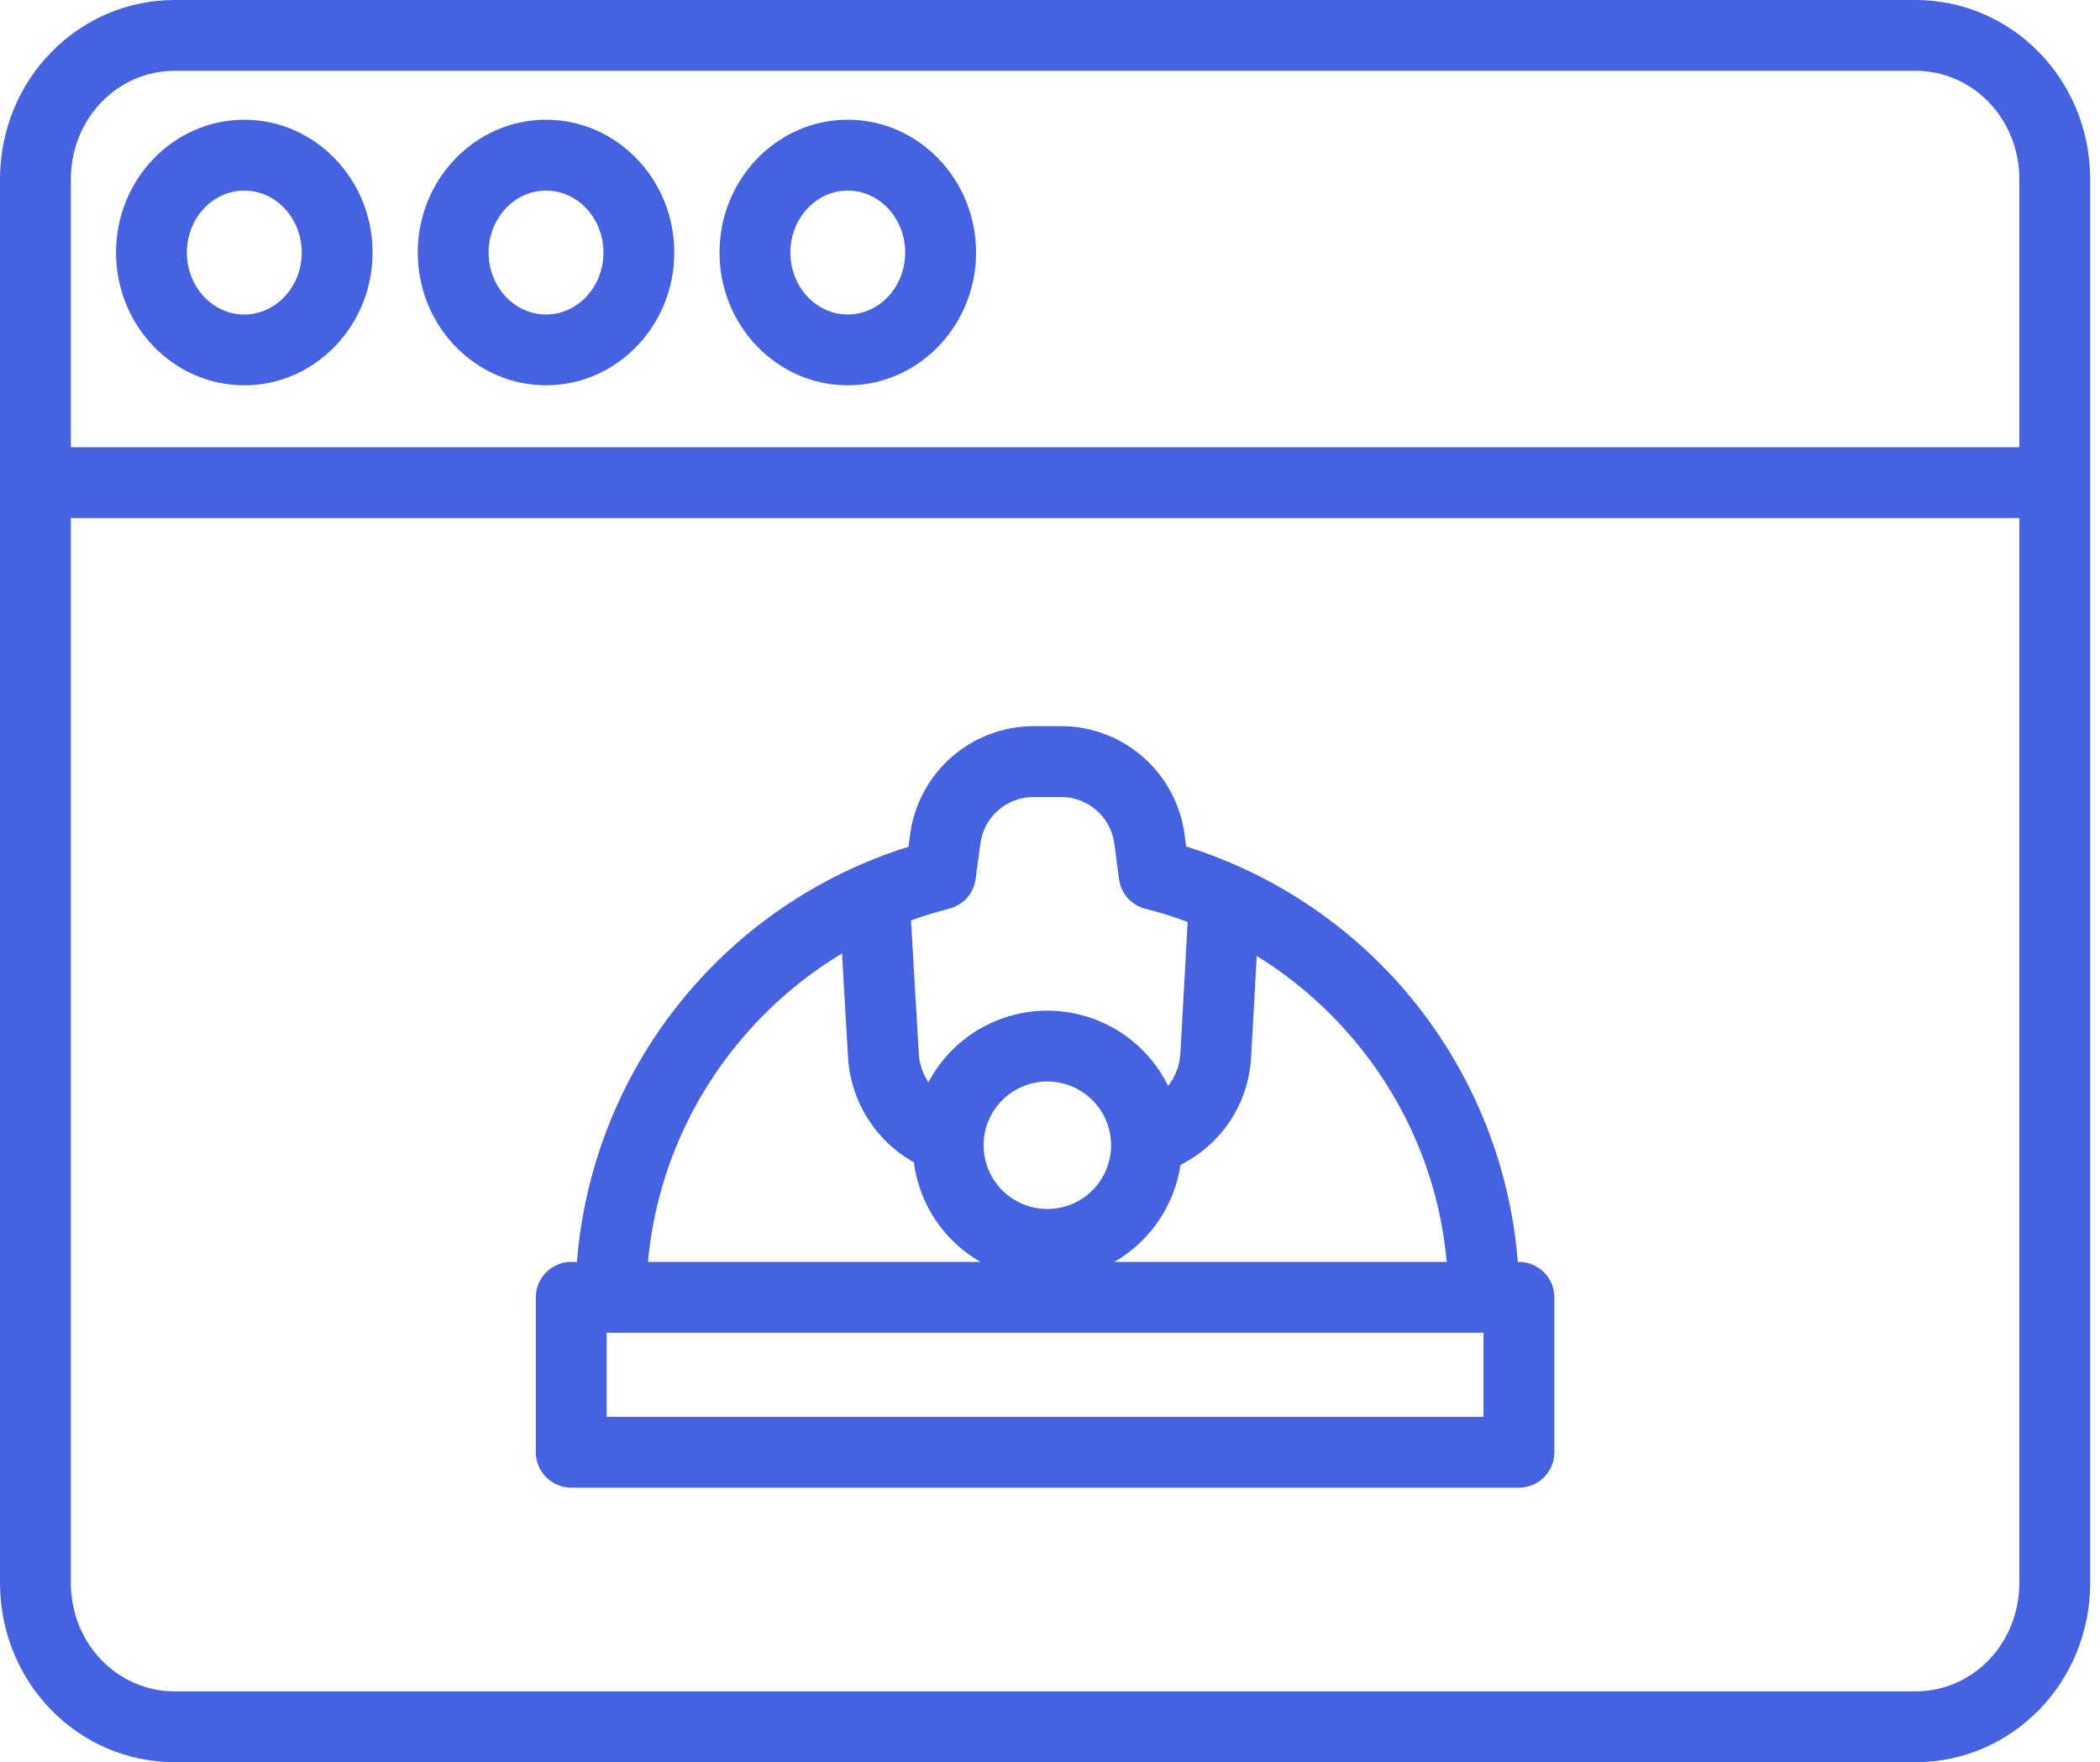 <?xml version="1.0" encoding="UTF-8"?> <svg xmlns="http://www.w3.org/2000/svg" width="56" height="47" viewBox="0 0 56 47" fill="none"><path d="M15.234 39.679H40.505C40.756 39.679 40.996 39.579 41.173 39.402C41.35 39.225 41.45 38.985 41.45 38.734V34.601C41.45 34.35 41.35 34.11 41.173 33.933C40.996 33.756 40.756 33.656 40.505 33.656H40.475C40.275 31.138 39.326 28.737 37.751 26.763C36.175 24.788 34.044 23.331 31.632 22.578L31.587 22.245C31.478 21.448 31.084 20.717 30.478 20.188C29.872 19.659 29.095 19.367 28.291 19.367H27.567C26.763 19.367 25.986 19.659 25.38 20.188C24.774 20.717 24.38 21.448 24.271 22.245L24.226 22.584C21.816 23.337 19.686 24.793 18.11 26.767C16.534 28.74 15.585 31.139 15.384 33.656H15.234C14.983 33.656 14.743 33.756 14.566 33.933C14.389 34.11 14.289 34.35 14.289 34.601V38.734C14.289 38.985 14.389 39.225 14.566 39.402C14.743 39.579 14.983 39.679 15.234 39.679ZM39.56 37.789H16.178V35.546H39.56V37.789ZM26.229 30.545C26.229 30.209 26.328 29.88 26.515 29.6C26.702 29.321 26.968 29.103 27.279 28.974C27.589 28.845 27.931 28.812 28.261 28.877C28.591 28.943 28.894 29.105 29.132 29.343C29.369 29.58 29.531 29.883 29.597 30.213C29.663 30.543 29.629 30.885 29.5 31.196C29.372 31.506 29.154 31.772 28.874 31.959C28.594 32.146 28.265 32.245 27.929 32.245C27.478 32.245 27.046 32.066 26.727 31.747C26.409 31.428 26.229 30.996 26.229 30.545ZM36.325 28.007C37.609 29.631 38.393 31.594 38.579 33.656H29.716C30.186 33.386 30.589 33.013 30.894 32.564C31.2 32.116 31.4 31.605 31.48 31.069C32.018 30.8 32.475 30.394 32.806 29.892C33.136 29.39 33.328 28.809 33.362 28.209L33.513 25.497C34.591 26.162 35.543 27.012 36.326 28.007H36.325ZM25.31 24.236C25.493 24.19 25.659 24.09 25.785 23.949C25.911 23.808 25.991 23.632 26.016 23.445L26.144 22.494C26.191 22.15 26.361 21.835 26.623 21.608C26.885 21.38 27.22 21.255 27.567 21.257H28.291C28.637 21.255 28.973 21.38 29.234 21.608C29.496 21.835 29.666 22.15 29.714 22.493L29.841 23.45C29.866 23.637 29.947 23.813 30.073 23.953C30.199 24.094 30.364 24.194 30.548 24.239C30.929 24.335 31.304 24.453 31.671 24.592L31.476 28.102C31.458 28.416 31.344 28.716 31.149 28.962C30.858 28.368 30.408 27.867 29.849 27.513C29.291 27.159 28.645 26.966 27.984 26.956C27.323 26.946 26.672 27.119 26.102 27.455C25.533 27.792 25.068 28.279 24.759 28.864C24.606 28.637 24.517 28.374 24.501 28.102L24.294 24.55C24.628 24.428 24.966 24.324 25.31 24.236H25.31ZM19.532 28.011C20.341 26.981 21.331 26.106 22.453 25.43L22.615 28.211C22.65 28.786 22.83 29.342 23.136 29.829C23.443 30.316 23.866 30.719 24.369 31C24.44 31.549 24.637 32.075 24.944 32.536C25.252 32.996 25.662 33.38 26.142 33.656H17.279C17.468 31.596 18.251 29.635 19.532 28.011Z" fill="#4563E1"></path><path d="M55.739 12.896V4.788C55.739 2.118 53.648 0 51.08 0H4.658C2.09 0 0 2.118 0 4.788V42.212C0 44.882 2.09 47 4.658 47H51.08C53.648 47 55.739 44.882 55.739 42.212V12.913C55.739 12.91 55.739 12.907 55.739 12.904C55.739 12.901 55.739 12.898 55.739 12.896ZM4.658 1.889H51.08C52.607 1.889 53.849 3.16 53.849 4.788V11.927H1.889V4.788C1.889 3.16 3.132 1.889 4.658 1.889ZM51.08 45.111H4.658C3.132 45.111 1.889 43.84 1.889 42.212V13.817H53.849V42.212C53.849 43.84 52.607 45.111 51.08 45.111Z" fill="#4563E1"></path><path d="M14.561 10.277C16.447 10.277 17.981 8.688 17.981 6.735C17.981 4.782 16.447 3.193 14.561 3.193C12.675 3.193 11.14 4.782 11.14 6.735C11.14 8.688 12.675 10.277 14.561 10.277ZM14.561 5.083C15.405 5.083 16.092 5.824 16.092 6.735C16.092 7.647 15.405 8.388 14.561 8.388C13.716 8.388 13.03 7.647 13.03 6.735C13.03 5.824 13.716 5.083 14.561 5.083ZM22.607 10.277C24.493 10.277 26.028 8.688 26.028 6.735C26.028 4.782 24.493 3.193 22.607 3.193C20.721 3.193 19.187 4.782 19.187 6.735C19.187 8.688 20.721 10.277 22.607 10.277ZM22.607 5.083C23.452 5.083 24.138 5.824 24.138 6.735C24.138 7.647 23.452 8.388 22.607 8.388C21.763 8.388 21.076 7.647 21.076 6.735C21.076 5.824 21.763 5.083 22.607 5.083ZM6.514 10.277C8.4 10.277 9.935 8.688 9.935 6.735C9.935 4.782 8.4 3.193 6.514 3.193C4.628 3.193 3.094 4.782 3.094 6.735C3.094 8.688 4.628 10.277 6.514 10.277ZM6.514 5.083C7.359 5.083 8.046 5.824 8.046 6.735C8.046 7.647 7.359 8.388 6.514 8.388C5.67 8.388 4.983 7.647 4.983 6.735C4.983 5.824 5.67 5.083 6.514 5.083Z" fill="#4563E1"></path></svg> 